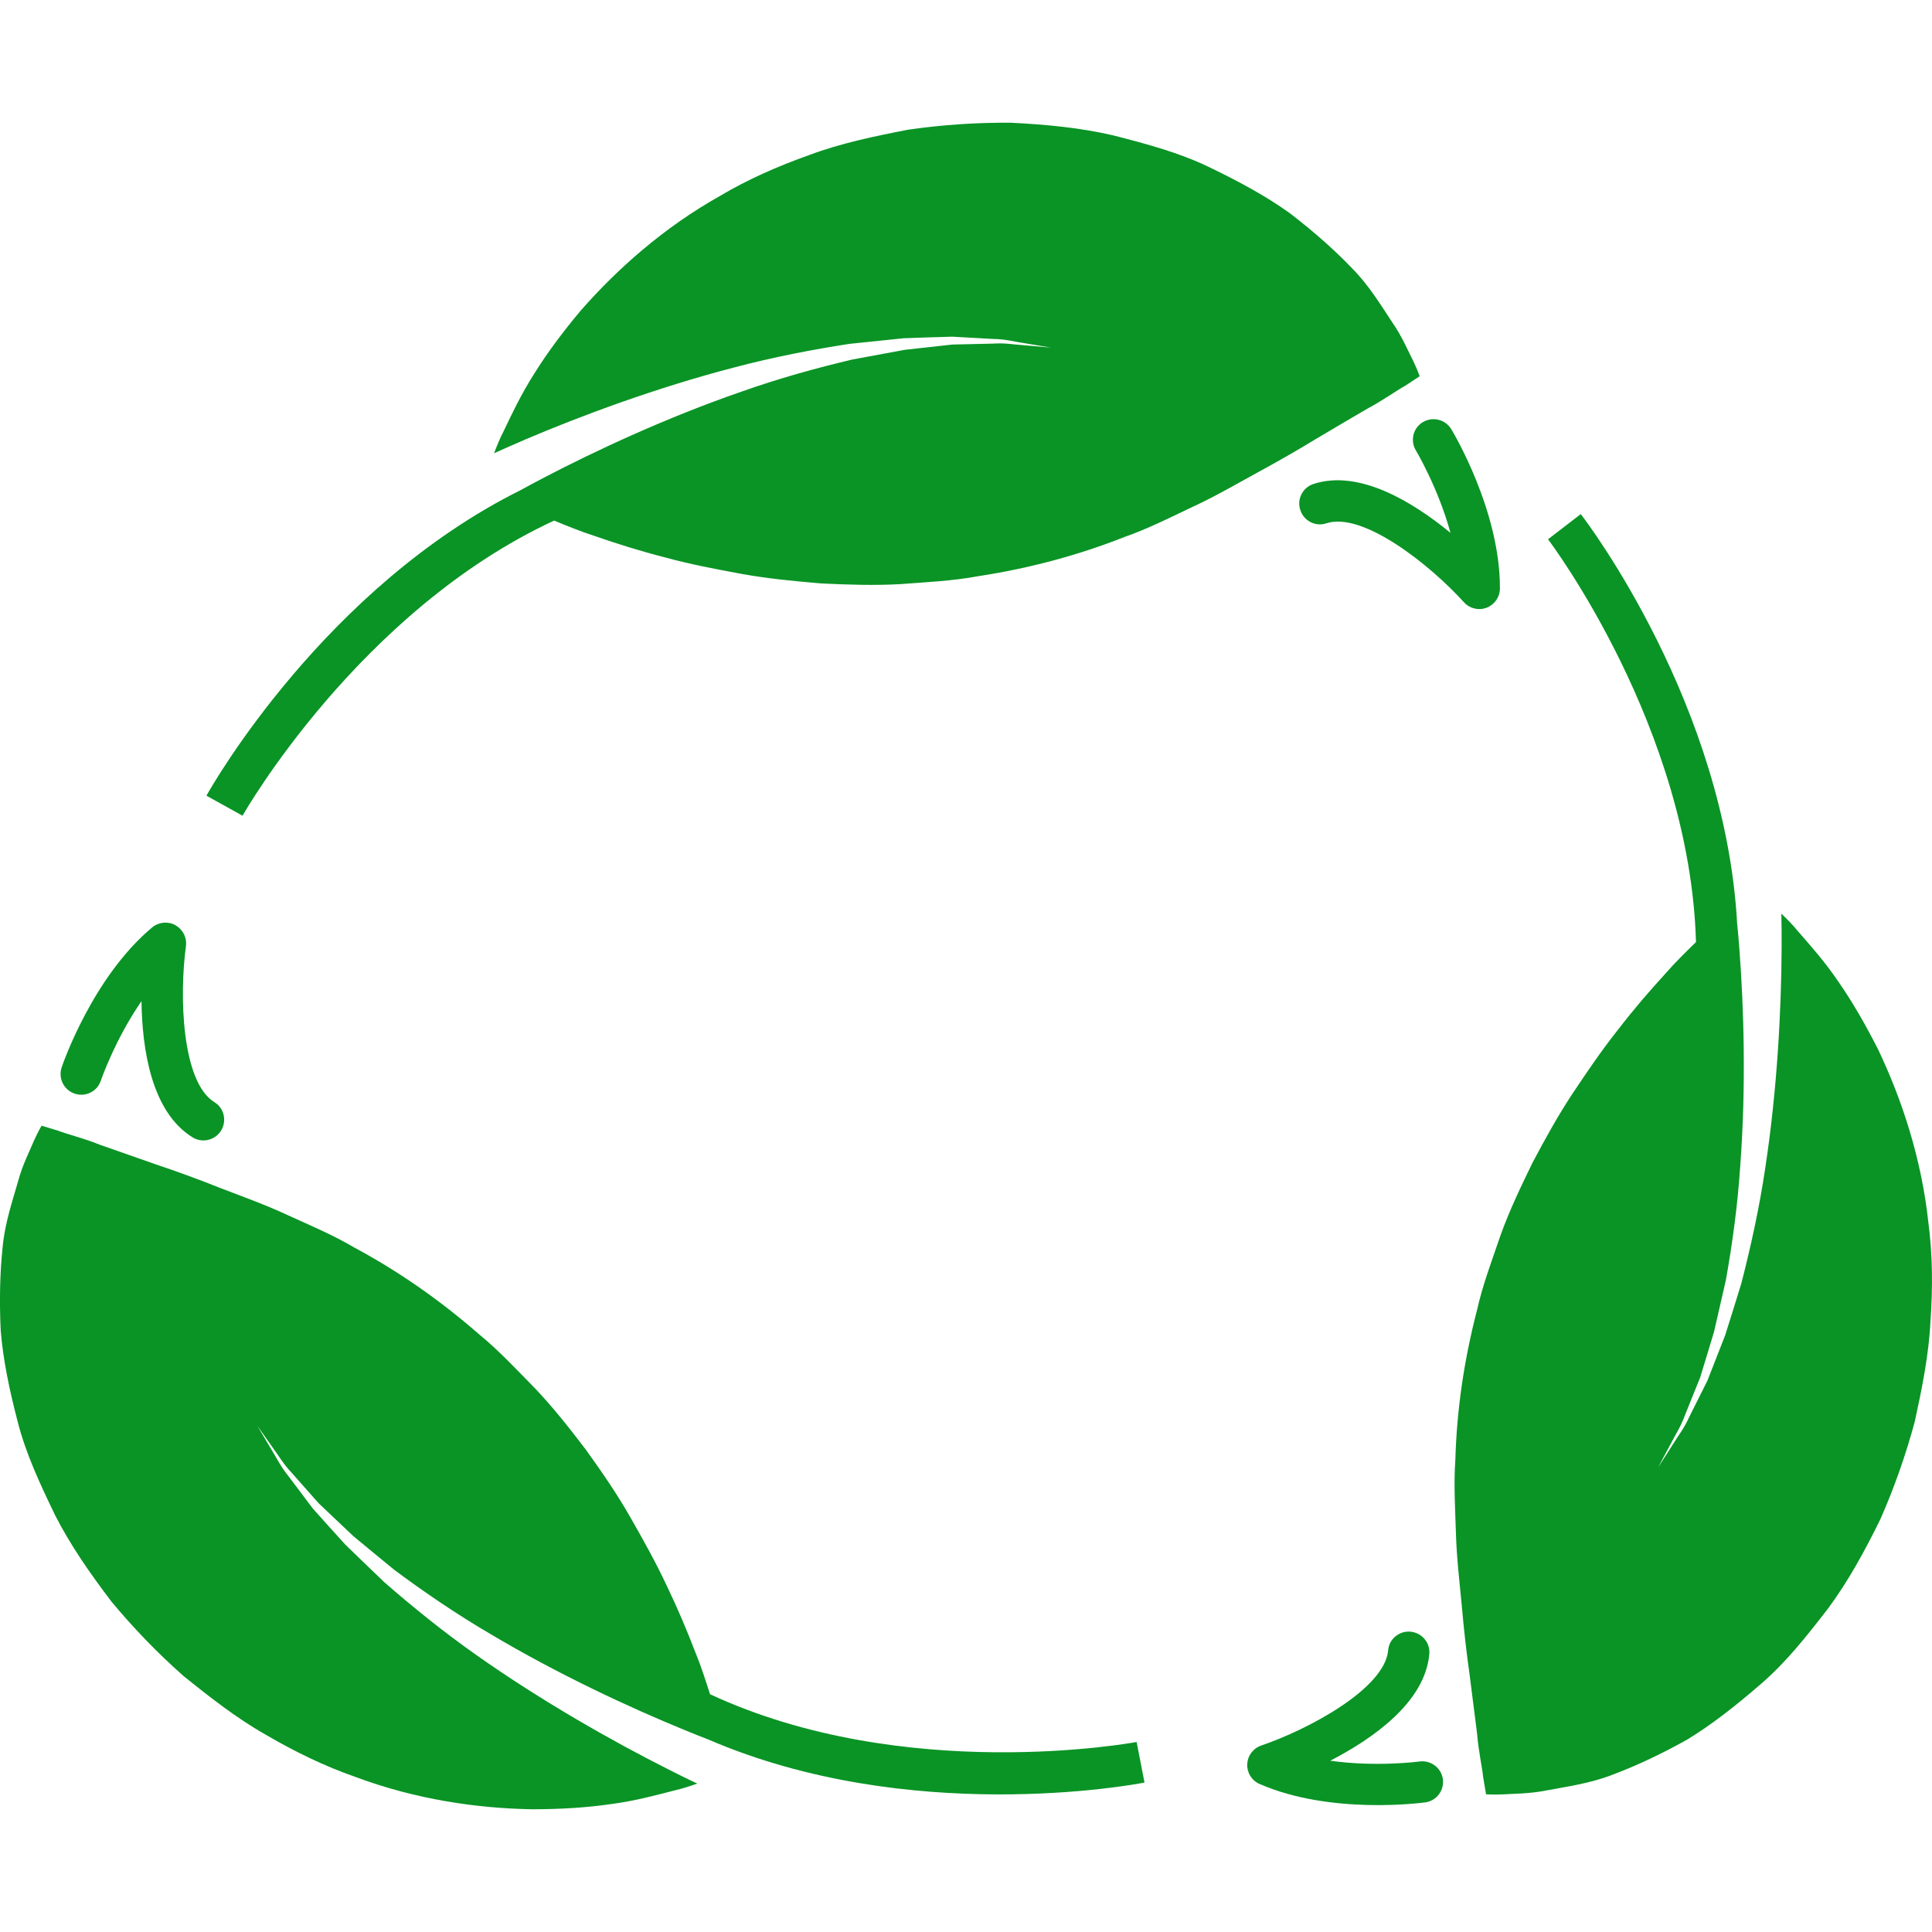 <?xml version="1.0" encoding="UTF-8"?> <!-- Generator: Adobe Illustrator 16.0.0, SVG Export Plug-In . SVG Version: 6.00 Build 0) --> <svg xmlns="http://www.w3.org/2000/svg" xmlns:xlink="http://www.w3.org/1999/xlink" id="Capa_1" x="0px" y="0px" width="512px" height="512px" viewBox="0 0 100.536 100.537" style="enable-background:new 0 0 100.536 100.537;" xml:space="preserve"> <g> <g> <path d="M68.484,22.839c1.037-0.618,1.944-1.149,2.69-1.584c0.776-0.411,1.481-0.925,1.95-1.181 c0.493-0.323,0.753-0.495,0.753-0.495s-0.103-0.297-0.332-0.789c-0.243-0.458-0.568-1.264-1.112-2.043 c-0.526-0.787-1.201-1.917-2.098-2.81c-0.886-0.926-1.968-1.886-3.22-2.846c-1.25-0.898-2.659-1.654-4.213-2.404 c-1.561-0.75-3.193-1.184-4.945-1.636c-1.745-0.407-3.506-0.572-5.335-0.664c-1.788-0.017-3.595,0.106-5.376,0.364 c-1.738,0.337-3.5,0.705-5.13,1.314c-1.641,0.585-3.217,1.276-4.657,2.135c-2.919,1.639-5.354,3.805-7.247,5.97 c-0.936,1.115-1.745,2.205-2.411,3.273c-0.672,1.049-1.174,2.117-1.584,2.976c-0.208,0.396-0.368,0.803-0.508,1.167 c0.501-0.224,1.03-0.462,1.615-0.712c2.892-1.233,6.824-2.698,10.877-3.752c2.022-0.535,4.079-0.933,6.014-1.23 c0.974-0.103,1.917-0.2,2.81-0.291c0.897-0.034,1.746-0.06,2.527-0.081c0.78,0.043,1.496,0.081,2.127,0.118 c0.635,0.003,1.177,0.159,1.625,0.219c0.894,0.147,1.401,0.234,1.401,0.234s-0.515-0.05-1.415-0.126 c-0.452-0.024-0.992-0.13-1.622-0.084c-0.628,0.014-1.331,0.031-2.106,0.048c-0.769,0.082-1.598,0.176-2.478,0.274 c-0.862,0.161-1.776,0.33-2.723,0.504c-1.872,0.441-3.852,0.989-5.783,1.675c-3.872,1.338-7.597,3.073-10.312,4.494 c-0.418,0.221-0.806,0.422-1.17,0.626c-10.186,5.075-16.04,15.338-16.354,15.903l1.878,1.043 c0.074-0.133,6.076-10.656,16.214-15.358c0.666,0.273,1.384,0.571,2.154,0.816c1.116,0.388,2.342,0.775,3.621,1.1 c1.287,0.354,2.614,0.605,3.985,0.859c1.365,0.245,2.746,0.378,4.137,0.495c1.388,0.066,2.775,0.115,4.146,0.034 c1.381-0.104,2.719-0.165,4.059-0.416c2.652-0.407,5.187-1.09,7.592-2.04c1.181-0.411,2.396-1.023,3.515-1.554 c1.126-0.515,2.27-1.181,3.34-1.766C66.441,24.044,67.489,23.445,68.484,22.839z" fill="#099425"></path> <path d="M77.067,31.691c0.1-0.007,0.198-0.032,0.294-0.067c0.414-0.161,0.688-0.554,0.691-0.999 c0.018-4.03-2.426-8.119-2.532-8.293c-0.312-0.508-0.965-0.669-1.479-0.365c-0.51,0.305-0.667,0.967-0.362,1.475 c0.017,0.027,1.16,1.94,1.8,4.286c-1.937-1.591-4.746-3.326-7.135-2.541c-0.565,0.188-0.869,0.796-0.678,1.358 c0.185,0.565,0.797,0.88,1.358,0.685c1.906-0.618,5.41,2.18,7.155,4.11C76.407,31.593,76.739,31.718,77.067,31.691z" fill="#099425"></path> <path d="M36.948,88.164c-0.221-0.688-0.452-1.424-0.76-2.173c-0.424-1.105-0.922-2.29-1.494-3.478 c-0.565-1.211-1.227-2.392-1.917-3.6c-0.689-1.205-1.479-2.348-2.294-3.48c-0.842-1.103-1.698-2.197-2.644-3.189 c-0.967-0.979-1.881-1.972-2.937-2.834c-2.022-1.762-4.177-3.265-6.458-4.486c-1.073-0.64-2.324-1.167-3.457-1.684 c-1.114-0.523-2.361-0.972-3.504-1.41c-1.114-0.448-2.254-0.862-3.354-1.231c-1.138-0.397-2.13-0.743-2.946-1.033 c-0.81-0.332-1.665-0.534-2.16-0.727c-0.563-0.171-0.86-0.26-0.86-0.26s-0.166,0.273-0.39,0.767 c-0.195,0.482-0.603,1.249-0.844,2.166c-0.257,0.914-0.688,2.153-0.795,3.416c-0.134,1.272-0.173,2.714-0.098,4.298 c0.122,1.533,0.452,3.098,0.886,4.764c0.431,1.681,1.151,3.207,1.937,4.843c0.812,1.591,1.826,3.042,2.933,4.5 c1.143,1.379,2.404,2.687,3.748,3.874c1.381,1.115,2.799,2.224,4.31,3.076c1.502,0.876,3.053,1.633,4.635,2.18 c3.136,1.178,6.36,1.643,9.238,1.688c1.458-0.004,2.81-0.086,4.053-0.268c1.237-0.157,2.374-0.469,3.294-0.704 c0.435-0.1,0.845-0.236,1.217-0.366c-0.498-0.229-1.017-0.49-1.584-0.777c-2.806-1.417-6.461-3.477-9.885-5.89 c-1.714-1.204-3.34-2.521-4.815-3.806c-0.708-0.677-1.388-1.338-2.036-1.964c-0.602-0.66-1.17-1.297-1.689-1.875 c-0.469-0.623-0.9-1.198-1.28-1.701c-0.402-0.493-0.64-0.999-0.883-1.383c-0.462-0.78-0.726-1.225-0.726-1.225 s0.299,0.421,0.818,1.16c0.272,0.362,0.539,0.842,0.98,1.297c0.414,0.469,0.88,0.996,1.391,1.574 c0.558,0.534,1.164,1.105,1.809,1.714c0.676,0.562,1.395,1.15,2.137,1.76c1.545,1.149,3.239,2.307,5.012,3.343 c3.521,2.095,7.243,3.823,10.085,4.986c0.438,0.178,0.846,0.346,1.237,0.493c10.446,4.507,22.066,2.368,22.699,2.241l-0.41-2.111 C58.991,90.678,47.079,92.875,36.948,88.164z" fill="#099425"></path> <path d="M3.881,56.909c0.565,0.191,1.174-0.105,1.364-0.671c0.01-0.03,0.736-2.139,2.117-4.141 c0.034,2.512,0.519,5.773,2.663,7.091c0.505,0.308,1.167,0.15,1.48-0.355c0.312-0.507,0.154-1.182-0.354-1.482 c-1.701-1.061-1.826-5.544-1.475-8.117c0.044-0.342-0.075-0.671-0.31-0.907c-0.07-0.07-0.151-0.13-0.238-0.183 c-0.389-0.214-0.87-0.165-1.21,0.116c-3.094,2.585-4.642,7.089-4.709,7.28C3.019,56.105,3.316,56.717,3.881,56.909z" fill="#099425"></path> <path d="M100.349,63.624c-0.356-3.327-1.383-6.428-2.618-9.015c-0.657-1.3-1.338-2.474-2.054-3.508 c-0.694-1.033-1.481-1.913-2.107-2.632c-0.284-0.347-0.589-0.655-0.873-0.925c0.011,0.544,0.018,1.125,0.014,1.764 c-0.014,3.142-0.219,7.337-0.852,11.475c-0.305,2.067-0.757,4.113-1.246,6.009c-0.287,0.941-0.571,1.838-0.842,2.7 c-0.325,0.835-0.637,1.626-0.921,2.352c-0.353,0.698-0.671,1.341-0.954,1.909c-0.257,0.578-0.609,1.017-0.839,1.403 c-0.493,0.767-0.77,1.201-0.77,1.201s0.242-0.462,0.67-1.253c0.202-0.407,0.511-0.862,0.723-1.457 c0.229-0.582,0.499-1.236,0.787-1.951c0.229-0.739,0.469-1.536,0.726-2.389c0.198-0.858,0.403-1.762,0.619-2.7 c0.339-1.896,0.616-3.925,0.749-5.975c0.305-4.086,0.186-8.192-0.048-11.249c-0.037-0.472-0.071-0.91-0.116-1.324 c-0.633-11.363-7.744-20.802-8.138-21.307l-1.704,1.311c0.093,0.12,7.385,9.794,7.7,20.96c-0.521,0.51-1.075,1.047-1.605,1.656 c-0.805,0.88-1.639,1.845-2.443,2.892c-0.832,1.044-1.588,2.156-2.365,3.32c-0.766,1.156-1.437,2.375-2.091,3.61 c-0.608,1.245-1.208,2.498-1.67,3.788c-0.444,1.308-0.924,2.56-1.222,3.891c-0.674,2.595-1.054,5.195-1.126,7.786 c-0.092,1.242-0.007,2.601,0.031,3.839c0.034,1.242,0.191,2.554,0.305,3.769c0.105,1.201,0.239,2.402,0.403,3.555 c0.154,1.198,0.288,2.242,0.394,3.101c0.068,0.87,0.261,1.722,0.315,2.252c0.099,0.582,0.15,0.89,0.15,0.89 s0.318,0.024,0.858,0.004c0.517-0.038,1.387-0.021,2.32-0.212c0.931-0.179,2.231-0.35,3.409-0.814 c1.197-0.448,2.505-1.058,3.884-1.828c1.317-0.804,2.563-1.793,3.867-2.922c1.308-1.137,2.351-2.464,3.46-3.898 c1.064-1.44,1.909-2.994,2.717-4.637c0.723-1.636,1.324-3.347,1.793-5.082c0.377-1.731,0.736-3.497,0.818-5.229 C100.581,67.011,100.567,65.287,100.349,63.624z" fill="#099425"></path> <path d="M73.868,91.665c-0.031,0.003-2.242,0.298-4.647-0.041c2.234-1.153,4.935-3.046,5.157-5.551 c0.051-0.592-0.387-1.109-0.979-1.164c-0.588-0.055-1.122,0.387-1.163,0.976c-0.185,1.991-4.145,4.11-6.604,4.948 c-0.322,0.109-0.568,0.363-0.675,0.678c-0.03,0.093-0.051,0.198-0.055,0.294c-0.017,0.445,0.236,0.856,0.646,1.03 c3.693,1.612,8.416,0.982,8.617,0.958c0.586-0.082,1-0.622,0.918-1.215C75,91.997,74.456,91.583,73.868,91.665z" fill="#099425"></path> </g> </g> <g> </g> <g> </g> <g> </g> <g> </g> <g> </g> <g> </g> <g> </g> <g> </g> <g> </g> <g> </g> <g> </g> <g> </g> <g> </g> <g> </g> <g> </g> </svg> 